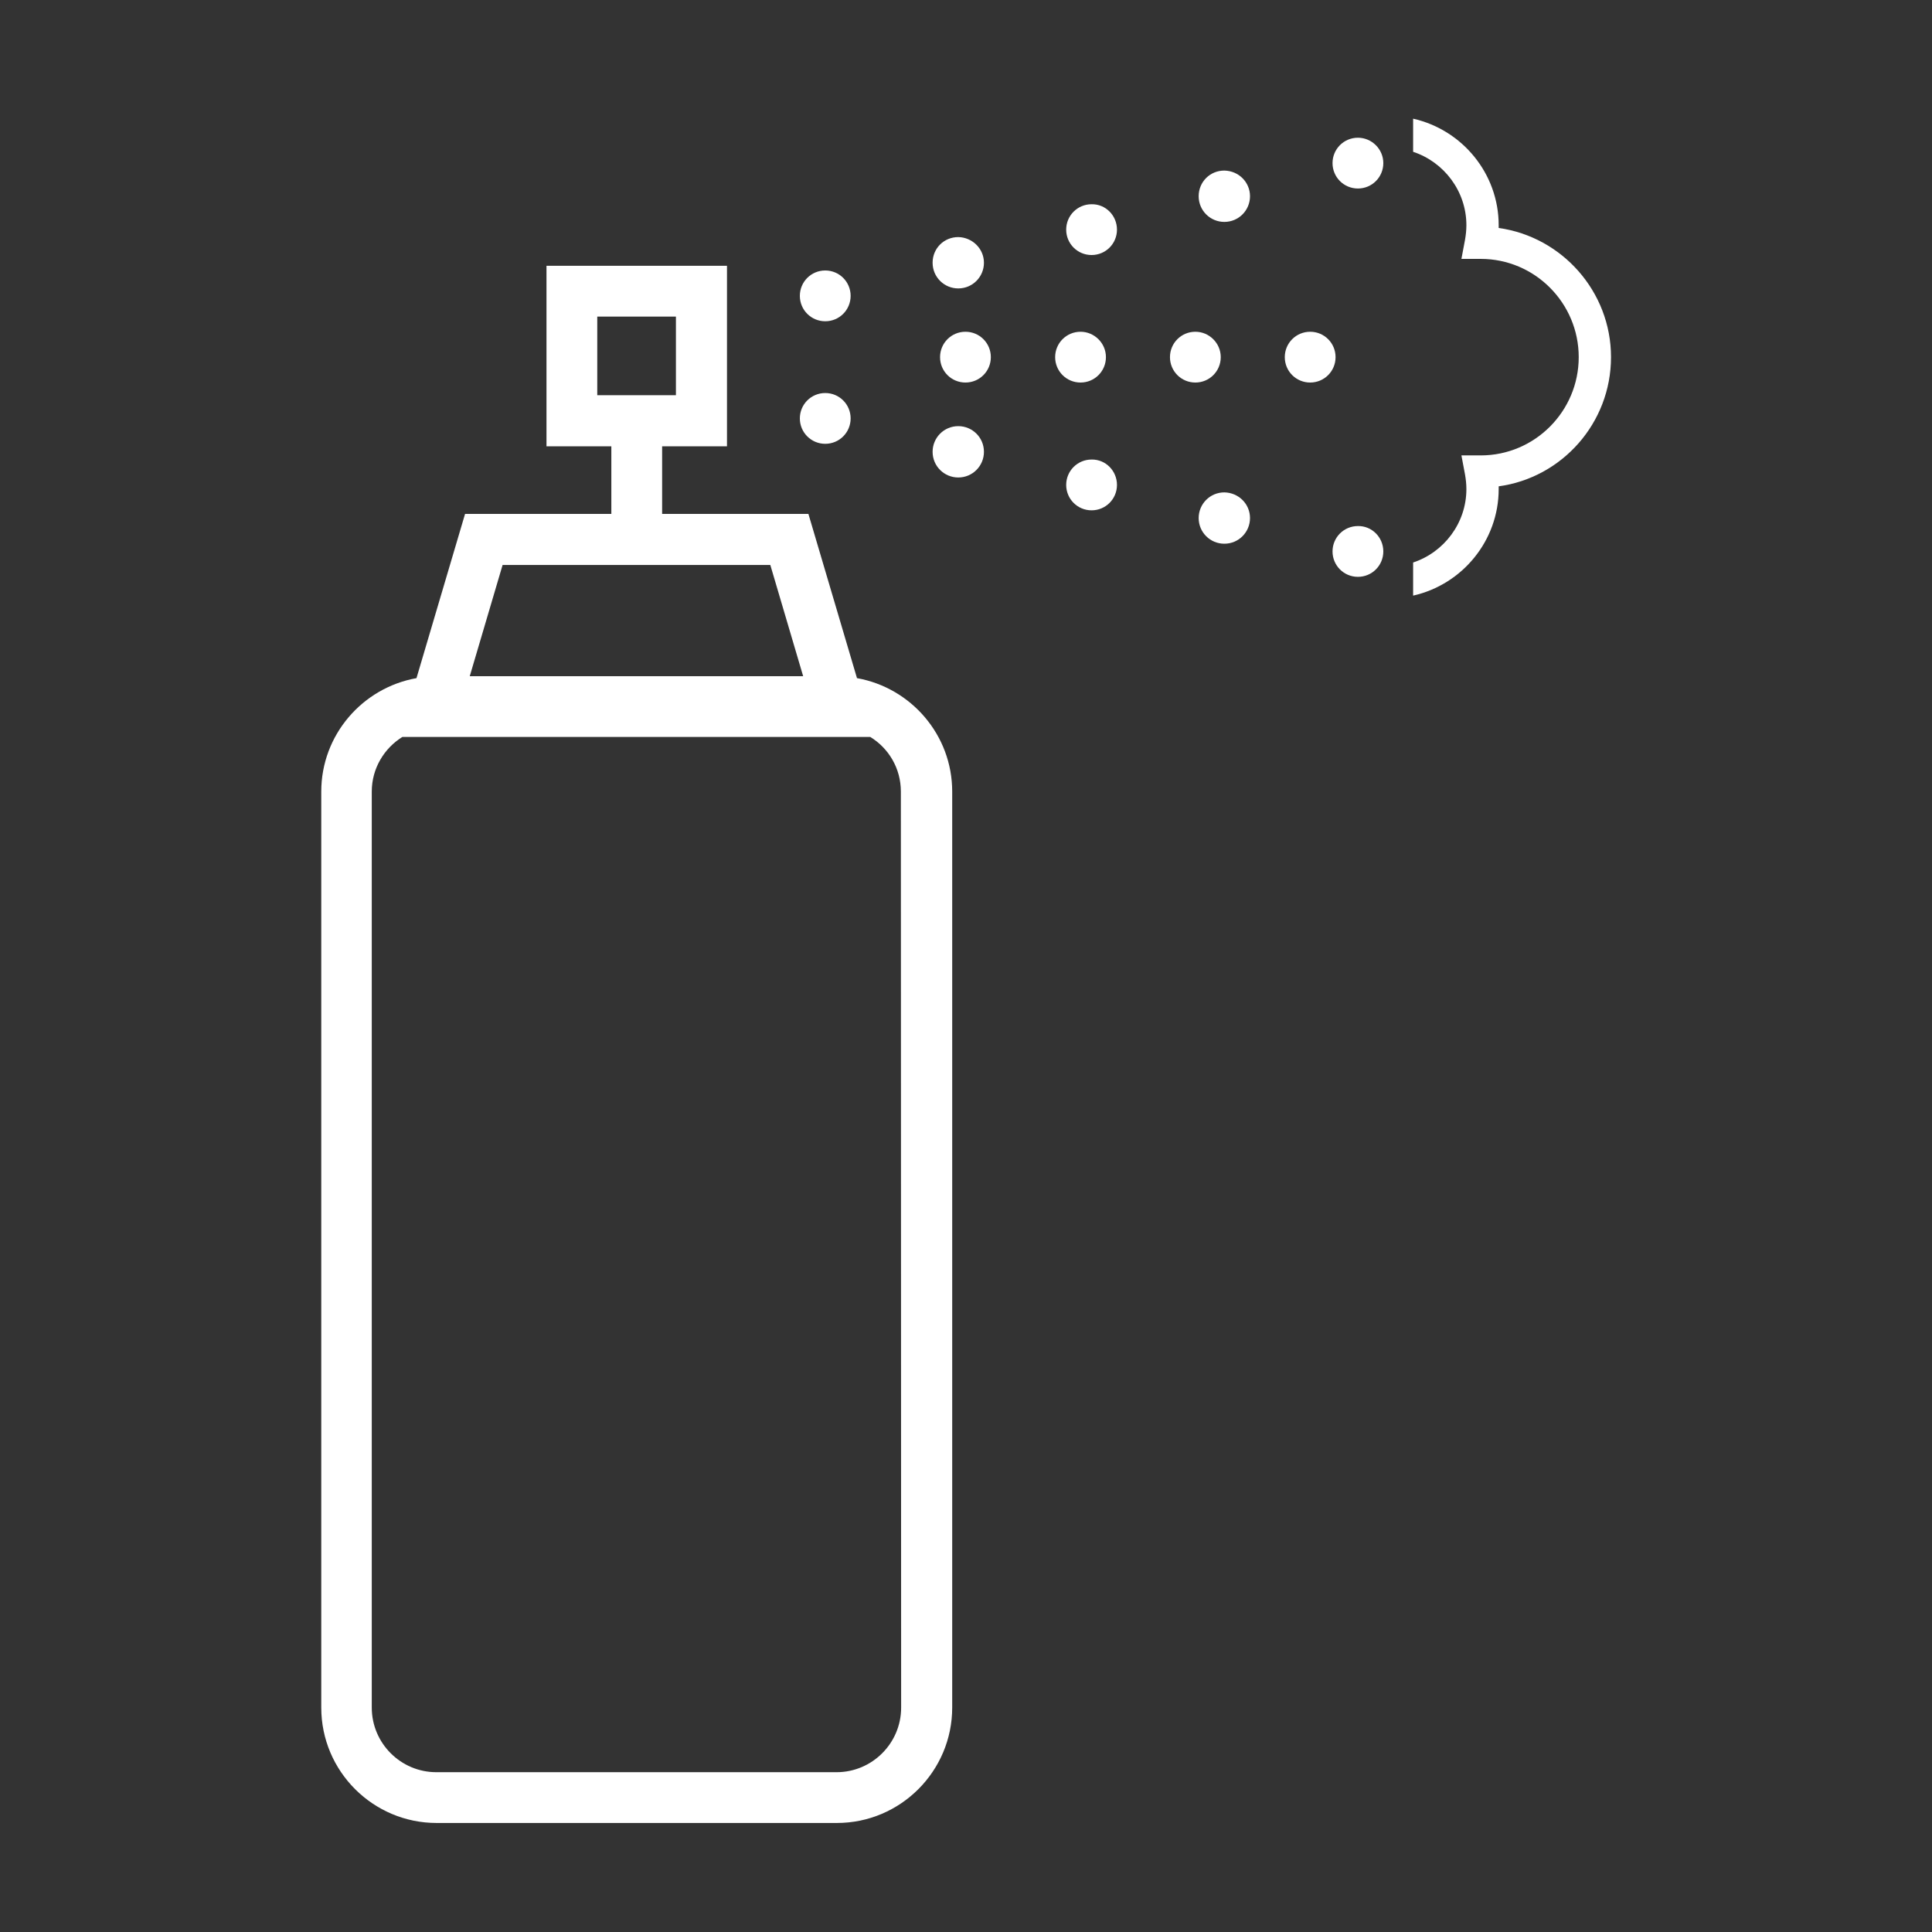 <?xml version="1.0" encoding="utf-8"?>
<!-- Generator: Adobe Illustrator 26.5.0, SVG Export Plug-In . SVG Version: 6.00 Build 0)  -->
<svg version="1.1" id="Layer_1" xmlns="http://www.w3.org/2000/svg" xmlns:xlink="http://www.w3.org/1999/xlink" x="0px" y="0px"
	 viewBox="0 0 700 700" style="enable-background:new 0 0 700 700;" xml:space="preserve">
<rect x="0" y="0" width="700" height="700" fill="#333333" stroke="none"/>
<style type="text/css">
	.st0{fill:#FFFFFF;}
</style>
<g>
	<path class="st0" d="M310.5,245.7l-17.6-59.5h-53v-24.5h23.5V96.3h-65.4v65.4h23.5v24.5h-53l-17.6,59.5
		c-19.6,3.5-34.5,20.6-34.5,41.1v331.9c0,23.1,18.8,41.8,41.8,41.8h145c23.1,0,41.8-18.8,41.8-41.8V286.8
		C345,266.3,330.1,249.2,310.5,245.7L310.5,245.7z M216.4,114.7h28.5v28.5h-28.5V114.7z M279.1,204.7l11.9,40.3l-120.8,0l11.9-40.3
		L279.1,204.7z M326.5,618.7c0,12.9-10.5,23.4-23.4,23.4h-145c-12.9,0-23.4-10.5-23.4-23.4V286.8c0-8.4,4.5-15.7,11.1-19.8h169.5
		c6.7,4.1,11.1,11.4,11.1,19.8L326.5,618.7z"/>
	<path class="st0" d="M308.2,151.6c0,5.1-4.1,9.2-9.2,9.2c-5.1,0-9.2-4.1-9.2-9.2c0-5.1,4.1-9.2,9.2-9.2
		C304.1,142.4,308.2,146.5,308.2,151.6"/>
	<path class="st0" d="M356.5,163.7c0,5.1-4.1,9.3-9.3,9.3c-5.1,0-9.3-4.1-9.3-9.3c0-5.1,4.1-9.3,9.3-9.3
		C352.3,154.4,356.5,158.5,356.5,163.7"/>
	<path class="st0" d="M404.7,175.7c0,5.1-4.1,9.2-9.2,9.2c-5.1,0-9.2-4.1-9.2-9.2c0-5.1,4.1-9.2,9.2-9.2
		C400.6,166.4,404.7,170.6,404.7,175.7"/>
	<path class="st0" d="M452.9,187.7c0,5.1-4.1,9.3-9.3,9.3c-5.1,0-9.3-4.1-9.3-9.3c0-5.1,4.1-9.3,9.3-9.3
		C448.8,178.5,452.9,182.6,452.9,187.7"/>
	<path class="st0" d="M501.2,199.8c0,5.1-4.1,9.2-9.2,9.2c-5.1,0-9.2-4.1-9.2-9.2c0-5.1,4.1-9.2,9.2-9.2
		C497,190.5,501.2,194.6,501.2,199.8"/>
	<path class="st0" d="M308.2,107.2c0,5.1-4.1,9.2-9.2,9.2c-5.1,0-9.2-4.1-9.2-9.2c0-5.1,4.1-9.2,9.2-9.2
		C304.1,98,308.2,102.1,308.2,107.2"/>
	<path class="st0" d="M356.5,95.2c0,5.1-4.1,9.3-9.3,9.3c-5.1,0-9.3-4.1-9.3-9.3s4.1-9.3,9.3-9.3C352.3,86,356.5,90.1,356.5,95.2"/>
	<path class="st0" d="M404.7,83.2c0,5.1-4.1,9.2-9.2,9.2c-5.1,0-9.2-4.1-9.2-9.2c0-5.1,4.1-9.2,9.2-9.2
		C400.6,73.9,404.7,78.1,404.7,83.2"/>
	<path class="st0" d="M452.9,71.1c0,5.1-4.1,9.3-9.3,9.3c-5.1,0-9.3-4.1-9.3-9.3s4.1-9.3,9.3-9.3C448.8,61.9,452.9,66,452.9,71.1"/>
	<path class="st0" d="M501.2,59.1c0,5.1-4.1,9.2-9.2,9.2c-5.1,0-9.2-4.1-9.2-9.2c0-5.1,4.1-9.2,9.2-9.2
		C497,49.9,501.2,54,501.2,59.1"/>
	<path class="st0" d="M359,129.4c0,5.1-4.1,9.2-9.2,9.2c-5.1,0-9.2-4.1-9.2-9.2c0-5.1,4.1-9.2,9.2-9.2
		C354.9,120.2,359,124.3,359,129.4"/>
	<path class="st0" d="M400.7,129.4c0,5.1-4.1,9.2-9.2,9.2c-5.1,0-9.2-4.1-9.2-9.2c0-5.1,4.1-9.2,9.2-9.2
		C396.5,120.2,400.7,124.3,400.7,129.4"/>
	<path class="st0" d="M442.3,129.4c0,5.1-4.1,9.2-9.2,9.2c-5.1,0-9.2-4.1-9.2-9.2c0-5.1,4.1-9.2,9.2-9.2
		C438.1,120.2,442.3,124.3,442.3,129.4"/>
	<path class="st0" d="M483.9,129.4c0,5.1-4.1,9.2-9.2,9.2c-5.1,0-9.2-4.1-9.2-9.2c0-5.1,4.1-9.2,9.2-9.2
		C479.8,120.2,483.9,124.3,483.9,129.4"/>
	<path class="st0" d="M583.7,129.4c0-23.8-17.8-43.6-40.7-46.8c0-0.3,0-0.7,0-1c0-18.7-13.2-34.6-31-38.6v12
		c11.2,3.7,19.3,14.3,19.3,26.6c0,1.8-0.2,3.6-0.5,5.3l-1.3,6.9l7,0c19.6,0,35.5,16,35.5,35.6c0,19.6-15.9,35.6-35.5,35.6l-7,0
		l1.3,6.9c0.3,1.7,0.5,3.5,0.5,5.3c0,12.3-8.1,22.9-19.3,26.6v12c17.8-4,31-19.9,31-38.6c0-0.3,0-0.7,0-1
		C565.9,173.1,583.7,153.3,583.7,129.4L583.7,129.4z"/>
</g>
</svg>

